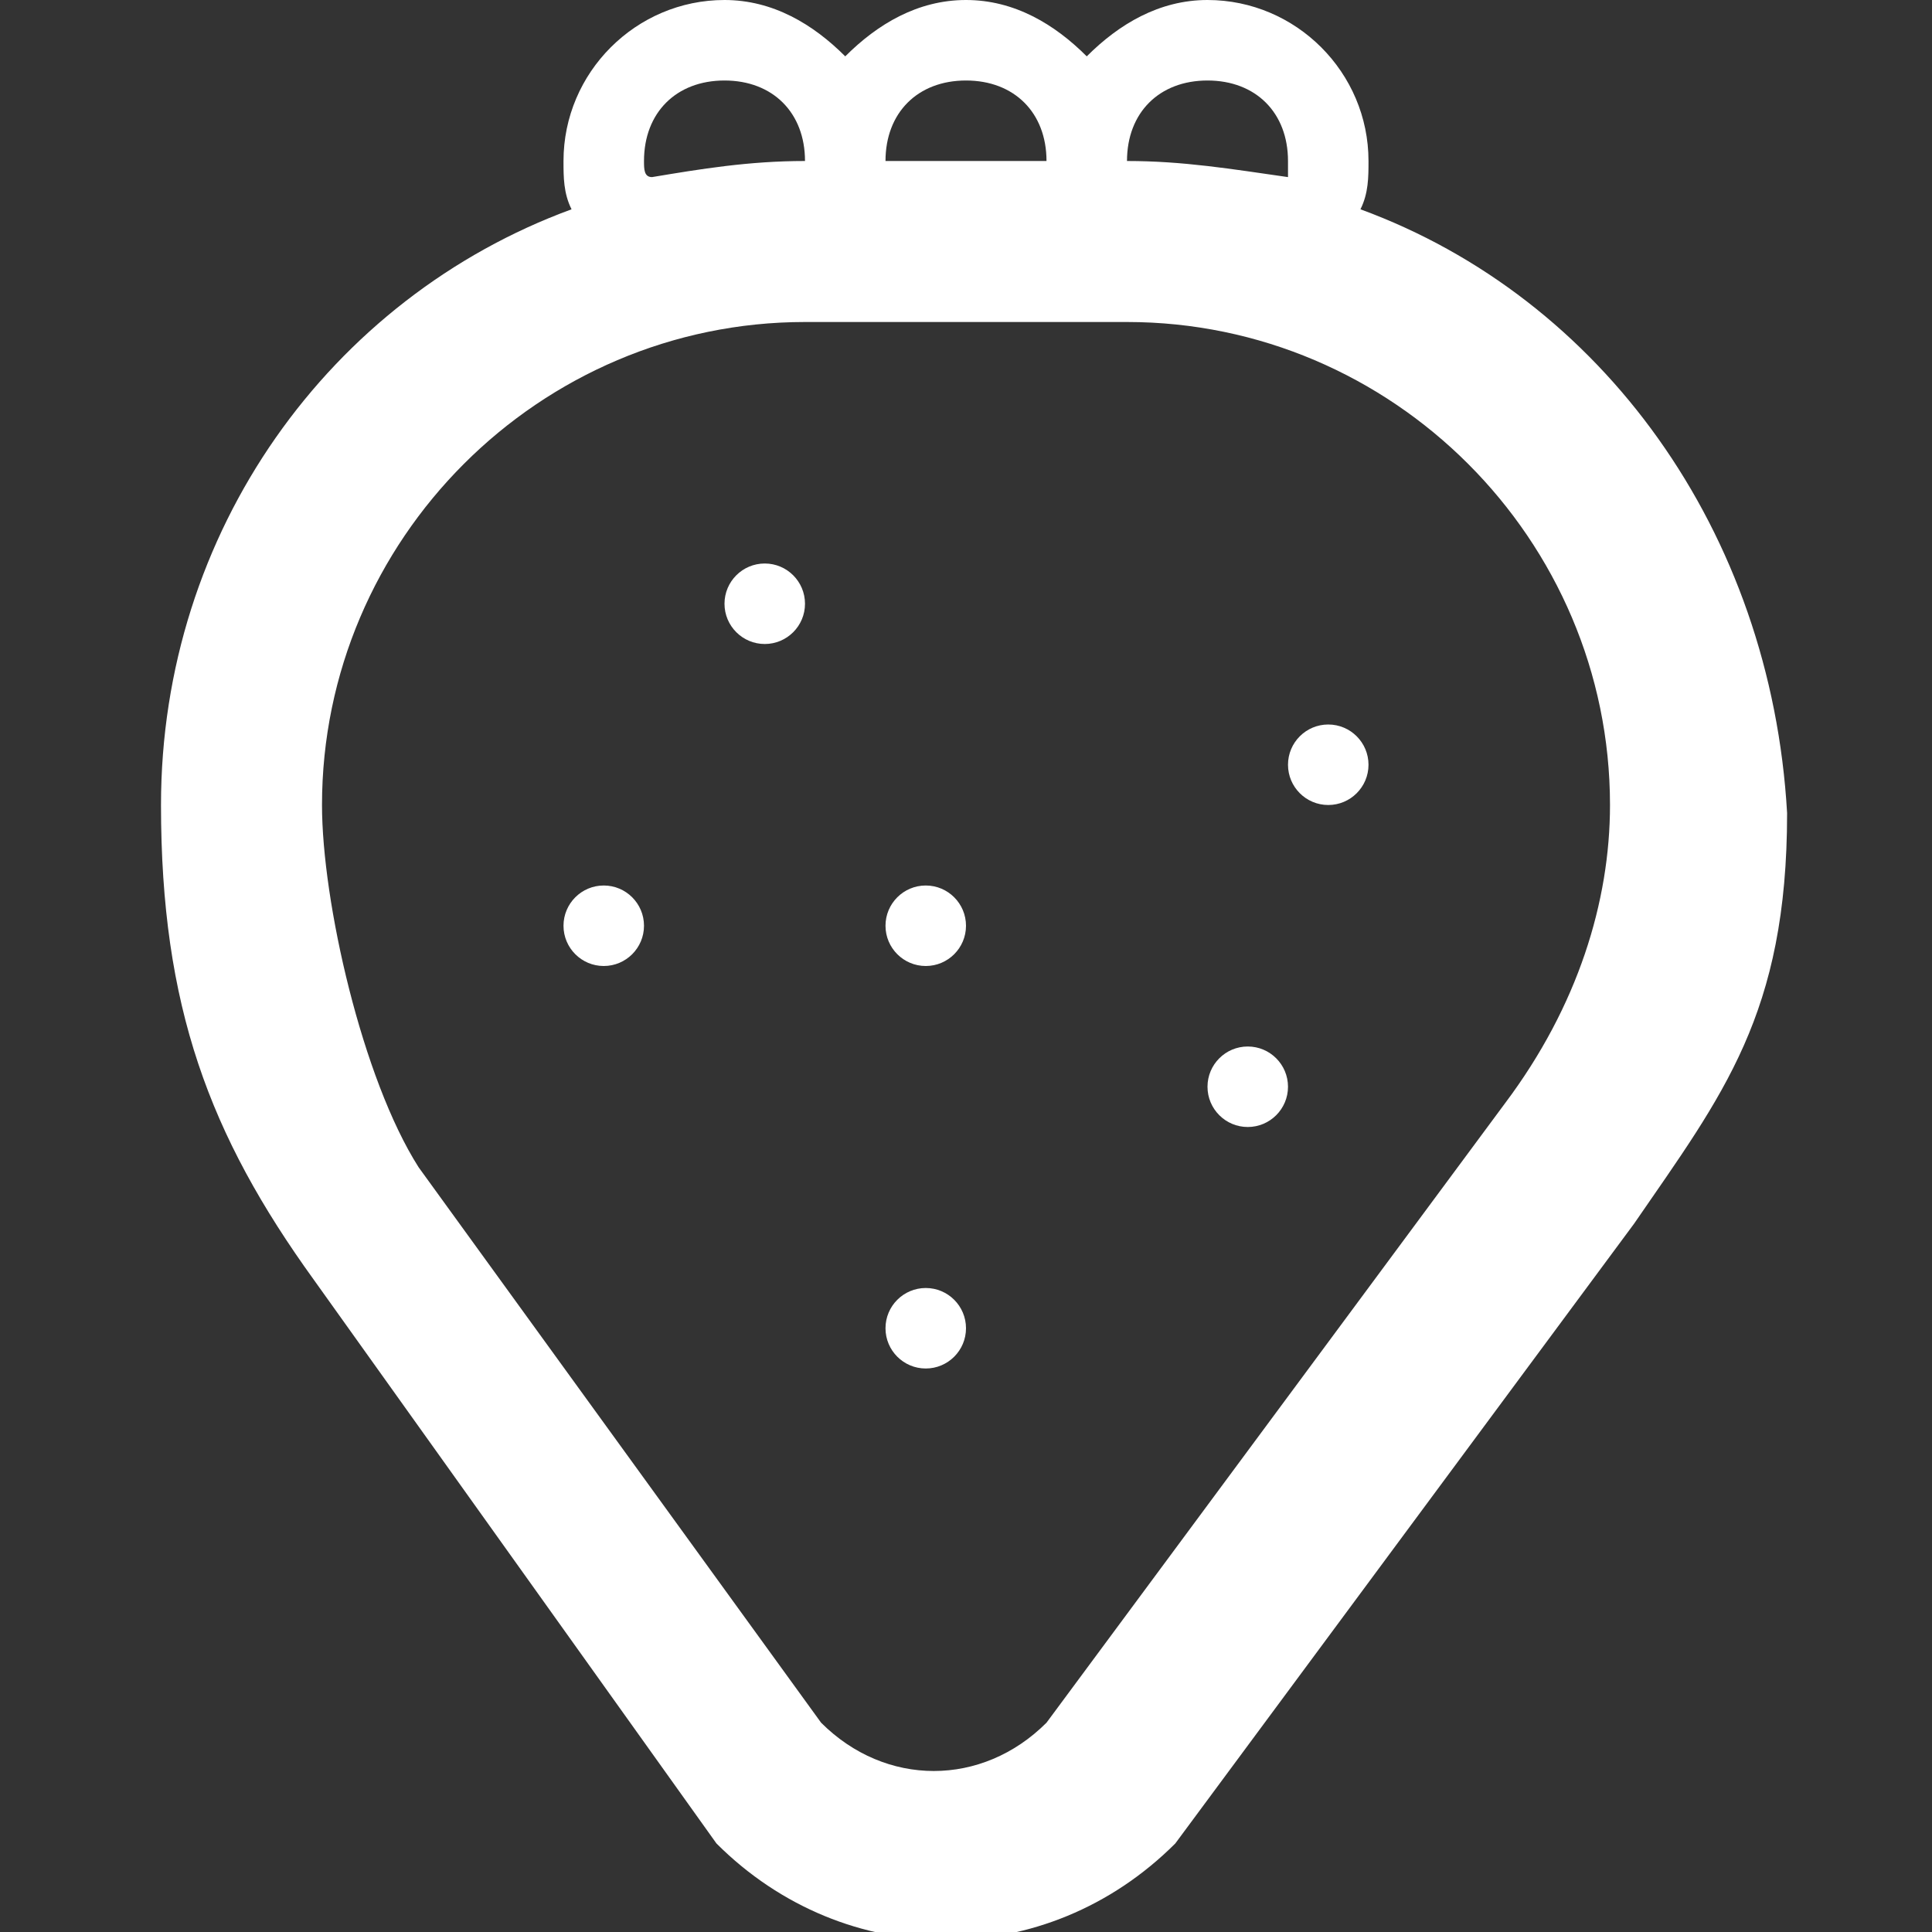 <?xml version="1.0" encoding="utf-8"?>
<svg xmlns="http://www.w3.org/2000/svg" fill="none" height="24" viewBox="0 0 24 24" width="24">
<rect x="0" y="0" width="24" height="24" fill="#333333" stroke="none"/>
<g clip-path="url(#clip0_19_335)">
<path d="M16.9 2.6C17 2.4 17 2.2 17 2C17 0.9 16.1 0 15 0C14.4 0 13.9 0.3 13.5 0.7C13.1 0.3 12.6 0 12 0C11.4 0 10.9 0.3 10.5 0.7C10.1 0.3 9.6 0 9 0C7.9 0 7 0.9 7 2C7 2.2 7 2.4 7.1 2.6C4.1 3.7 2 6.6 2 10C2 12.5 2.6 14.1 3.9 15.9L8.9 22.9C10.5 24.5 13 24.5 14.6 22.9L20.3 15.2C21.4 13.6 22.2 12.6 22.2 10.1C22 6.6 19.9 3.7 16.9 2.6ZM15 1C15.6 1 16 1.4 16 2C16 2.1 16 2.2 16 2.2C15.3 2.1 14.7 2 14 2C14 1.4 14.4 1 15 1ZM12 1C12.6 1 13 1.4 13 2H11C11 1.4 11.4 1 12 1ZM8 2C8 1.4 8.4 1 9 1C9.6 1 10 1.4 10 2C9.3 2 8.7 2.1 8.1 2.2C8 2.2 8 2.1 8 2ZM18.7 13.7L13 21.4C12.2 22.2 11 22.2 10.2 21.4L5.2 14.5C4.5 13.4 4 11.2 4 10C4 6.7 6.7 4 10 4C10.1 4 13.9 4 14 4C17.3 4 20 6.7 20 10C20 11.2 19.6 12.5 18.7 13.7Z" fill="white"/>
<path d="M11.5 12C11.776 12 12 11.776 12 11.5C12 11.224 11.776 11 11.5 11C11.224 11 11 11.224 11 11.5C11 11.776 11.224 12 11.5 12Z" fill="white"/>
<path d="M7.5 12C7.776 12 8 11.776 8 11.5C8 11.224 7.776 11 7.5 11C7.224 11 7 11.224 7 11.5C7 11.776 7.224 12 7.5 12Z" fill="white"/>
<path d="M9.5 8C9.776 8 10 7.776 10 7.5C10 7.224 9.776 7 9.5 7C9.224 7 9 7.224 9 7.5C9 7.776 9.224 8 9.5 8Z" fill="white"/>
<path d="M15.5 14C15.776 14 16 13.776 16 13.5C16 13.224 15.776 13 15.5 13C15.224 13 15 13.224 15 13.5C15 13.776 15.224 14 15.5 14Z" fill="white"/>
<path d="M11.5 17C11.776 17 12 16.776 12 16.5C12 16.224 11.776 16 11.5 16C11.224 16 11 16.224 11 16.5C11 16.776 11.224 17 11.5 17Z" fill="white"/>
<path d="M16.5 10C16.776 10 17 9.776 17 9.5C17 9.224 16.776 9 16.5 9C16.224 9 16 9.224 16 9.5C16 9.776 16.224 10 16.5 10Z" fill="white"/>
</g>
<defs>
<clipPath id="clip0_19_335">
<rect fill="white" height="24" width="24"/>
</clipPath>
</defs>
</svg>